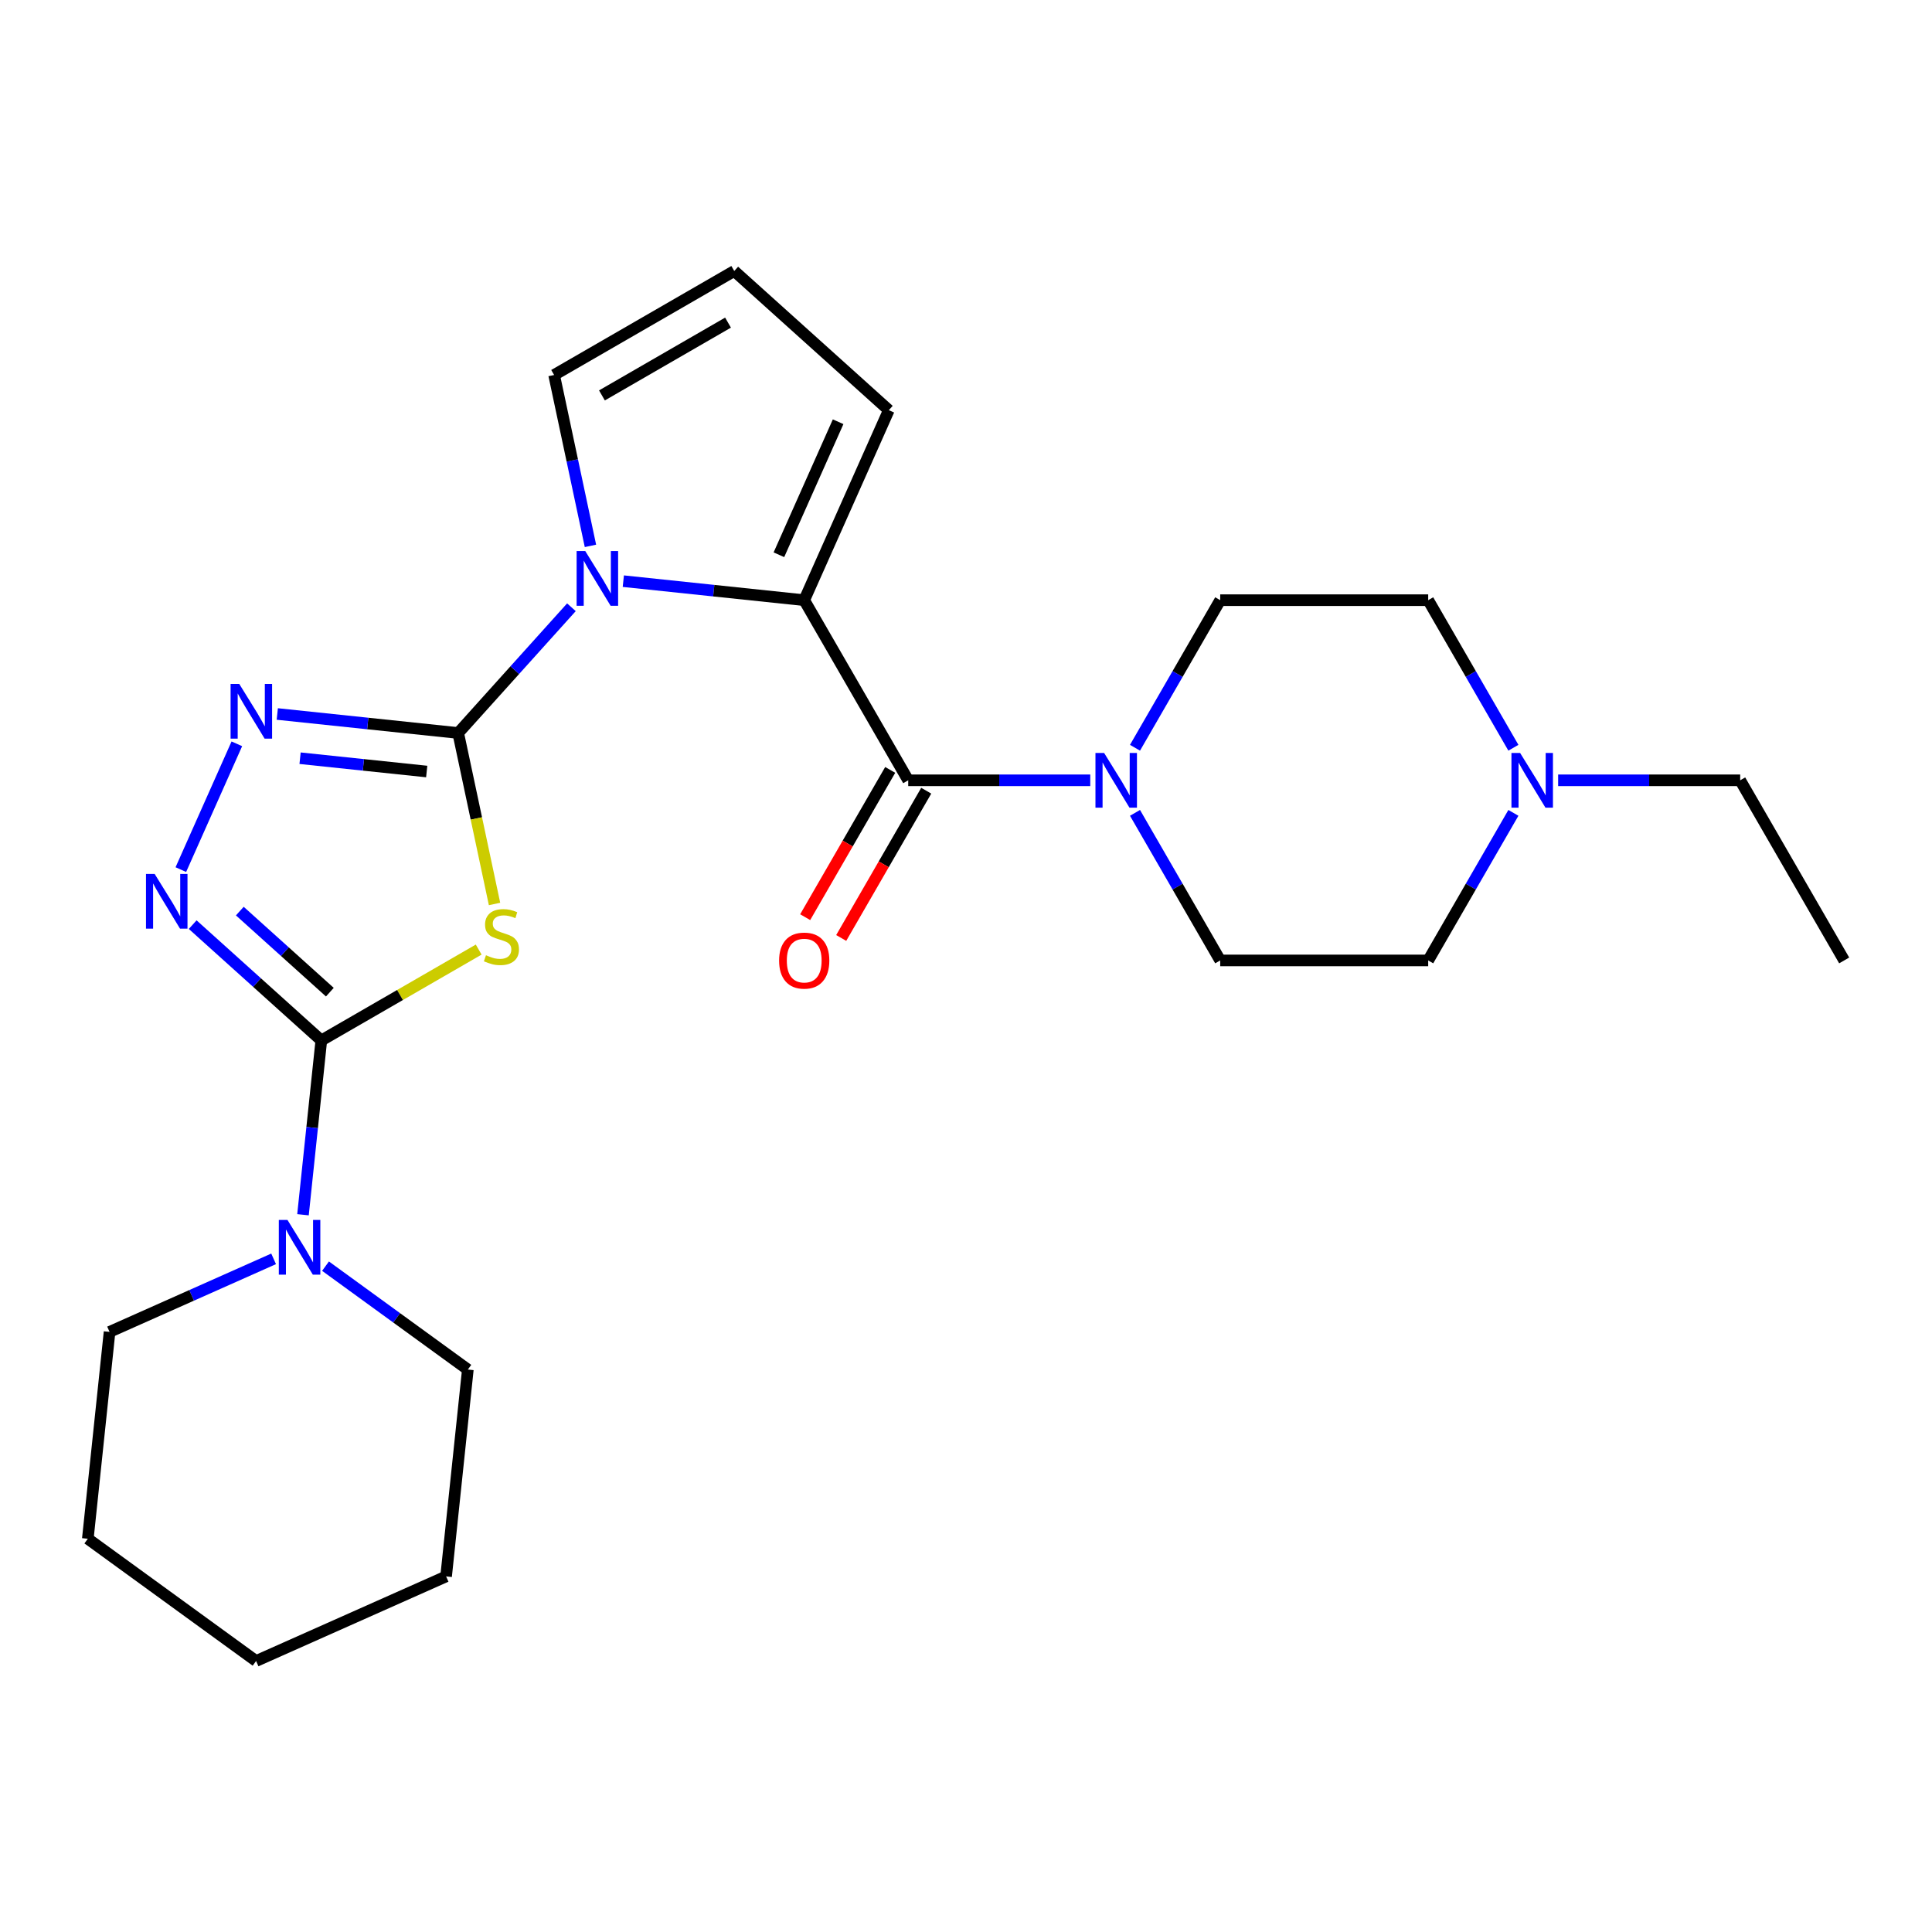 <?xml version='1.0' encoding='iso-8859-1'?>
<svg version='1.1' baseProfile='full'
              xmlns='http://www.w3.org/2000/svg'
                      xmlns:rdkit='http://www.rdkit.org/xml'
                      xmlns:xlink='http://www.w3.org/1999/xlink'
                  xml:space='preserve'
width='1000px' height='1000px' viewBox='0 0 1000 1000'>
<!-- END OF HEADER -->
<rect style='opacity:1.0;fill:#FFFFFF;stroke:none' width='1000' height='1000' x='0' y='0'> </rect>
<path class='bond-0' d='M 237.16,379.402 L 246.565,423.648' style='fill:none;fill-rule:evenodd;stroke:#000000;stroke-width:6px;stroke-linecap:butt;stroke-linejoin:miter;stroke-opacity:1' />
<path class='bond-0' d='M 246.565,423.648 L 255.97,467.895' style='fill:none;fill-rule:evenodd;stroke:#CCCC00;stroke-width:6px;stroke-linecap:butt;stroke-linejoin:miter;stroke-opacity:1' />
<path class='bond-2' d='M 237.16,379.402 L 266.463,346.858' style='fill:none;fill-rule:evenodd;stroke:#000000;stroke-width:6px;stroke-linecap:butt;stroke-linejoin:miter;stroke-opacity:1' />
<path class='bond-2' d='M 266.463,346.858 L 295.765,314.315' style='fill:none;fill-rule:evenodd;stroke:#0000FF;stroke-width:6px;stroke-linecap:butt;stroke-linejoin:miter;stroke-opacity:1' />
<path class='bond-4' d='M 237.16,379.402 L 190.343,374.481' style='fill:none;fill-rule:evenodd;stroke:#000000;stroke-width:6px;stroke-linecap:butt;stroke-linejoin:miter;stroke-opacity:1' />
<path class='bond-4' d='M 190.343,374.481 L 143.525,369.561' style='fill:none;fill-rule:evenodd;stroke:#0000FF;stroke-width:6px;stroke-linecap:butt;stroke-linejoin:miter;stroke-opacity:1' />
<path class='bond-4' d='M 220.864,399.339 L 188.092,395.895' style='fill:none;fill-rule:evenodd;stroke:#000000;stroke-width:6px;stroke-linecap:butt;stroke-linejoin:miter;stroke-opacity:1' />
<path class='bond-4' d='M 188.092,395.895 L 155.32,392.45' style='fill:none;fill-rule:evenodd;stroke:#0000FF;stroke-width:6px;stroke-linecap:butt;stroke-linejoin:miter;stroke-opacity:1' />
<path class='bond-1' d='M 247.772,491.502 L 207.041,515.018' style='fill:none;fill-rule:evenodd;stroke:#CCCC00;stroke-width:6px;stroke-linecap:butt;stroke-linejoin:miter;stroke-opacity:1' />
<path class='bond-1' d='M 207.041,515.018 L 166.31,538.534' style='fill:none;fill-rule:evenodd;stroke:#000000;stroke-width:6px;stroke-linecap:butt;stroke-linejoin:miter;stroke-opacity:1' />
<path class='bond-8' d='M 166.31,538.534 L 161.569,583.642' style='fill:none;fill-rule:evenodd;stroke:#000000;stroke-width:6px;stroke-linecap:butt;stroke-linejoin:miter;stroke-opacity:1' />
<path class='bond-8' d='M 161.569,583.642 L 156.828,628.75' style='fill:none;fill-rule:evenodd;stroke:#0000FF;stroke-width:6px;stroke-linecap:butt;stroke-linejoin:miter;stroke-opacity:1' />
<path class='bond-25' d='M 166.31,538.534 L 133.023,508.563' style='fill:none;fill-rule:evenodd;stroke:#000000;stroke-width:6px;stroke-linecap:butt;stroke-linejoin:miter;stroke-opacity:1' />
<path class='bond-25' d='M 133.023,508.563 L 99.737,478.592' style='fill:none;fill-rule:evenodd;stroke:#0000FF;stroke-width:6px;stroke-linecap:butt;stroke-linejoin:miter;stroke-opacity:1' />
<path class='bond-25' d='M 170.731,513.542 L 147.431,492.562' style='fill:none;fill-rule:evenodd;stroke:#000000;stroke-width:6px;stroke-linecap:butt;stroke-linejoin:miter;stroke-opacity:1' />
<path class='bond-25' d='M 147.431,492.562 L 124.13,471.582' style='fill:none;fill-rule:evenodd;stroke:#0000FF;stroke-width:6px;stroke-linecap:butt;stroke-linejoin:miter;stroke-opacity:1' />
<path class='bond-3' d='M 322.628,300.809 L 369.445,305.73' style='fill:none;fill-rule:evenodd;stroke:#0000FF;stroke-width:6px;stroke-linecap:butt;stroke-linejoin:miter;stroke-opacity:1' />
<path class='bond-3' d='M 369.445,305.73 L 416.263,310.651' style='fill:none;fill-rule:evenodd;stroke:#000000;stroke-width:6px;stroke-linecap:butt;stroke-linejoin:miter;stroke-opacity:1' />
<path class='bond-9' d='M 305.615,282.546 L 296.214,238.32' style='fill:none;fill-rule:evenodd;stroke:#0000FF;stroke-width:6px;stroke-linecap:butt;stroke-linejoin:miter;stroke-opacity:1' />
<path class='bond-9' d='M 296.214,238.32 L 286.813,194.094' style='fill:none;fill-rule:evenodd;stroke:#000000;stroke-width:6px;stroke-linecap:butt;stroke-linejoin:miter;stroke-opacity:1' />
<path class='bond-6' d='M 416.263,310.651 L 470.091,403.884' style='fill:none;fill-rule:evenodd;stroke:#000000;stroke-width:6px;stroke-linecap:butt;stroke-linejoin:miter;stroke-opacity:1' />
<path class='bond-11' d='M 416.263,310.651 L 460.051,212.302' style='fill:none;fill-rule:evenodd;stroke:#000000;stroke-width:6px;stroke-linecap:butt;stroke-linejoin:miter;stroke-opacity:1' />
<path class='bond-11' d='M 403.161,287.141 L 433.813,218.297' style='fill:none;fill-rule:evenodd;stroke:#000000;stroke-width:6px;stroke-linecap:butt;stroke-linejoin:miter;stroke-opacity:1' />
<path class='bond-5' d='M 122.591,385 L 93.603,450.108' style='fill:none;fill-rule:evenodd;stroke:#0000FF;stroke-width:6px;stroke-linecap:butt;stroke-linejoin:miter;stroke-opacity:1' />
<path class='bond-7' d='M 470.091,403.884 L 517.204,403.884' style='fill:none;fill-rule:evenodd;stroke:#000000;stroke-width:6px;stroke-linecap:butt;stroke-linejoin:miter;stroke-opacity:1' />
<path class='bond-7' d='M 517.204,403.884 L 564.316,403.884' style='fill:none;fill-rule:evenodd;stroke:#0000FF;stroke-width:6px;stroke-linecap:butt;stroke-linejoin:miter;stroke-opacity:1' />
<path class='bond-13' d='M 460.768,398.501 L 438.765,436.612' style='fill:none;fill-rule:evenodd;stroke:#000000;stroke-width:6px;stroke-linecap:butt;stroke-linejoin:miter;stroke-opacity:1' />
<path class='bond-13' d='M 438.765,436.612 L 416.761,474.723' style='fill:none;fill-rule:evenodd;stroke:#FF0000;stroke-width:6px;stroke-linecap:butt;stroke-linejoin:miter;stroke-opacity:1' />
<path class='bond-13' d='M 479.415,409.267 L 457.411,447.378' style='fill:none;fill-rule:evenodd;stroke:#000000;stroke-width:6px;stroke-linecap:butt;stroke-linejoin:miter;stroke-opacity:1' />
<path class='bond-13' d='M 457.411,447.378 L 435.408,485.489' style='fill:none;fill-rule:evenodd;stroke:#FF0000;stroke-width:6px;stroke-linecap:butt;stroke-linejoin:miter;stroke-opacity:1' />
<path class='bond-14' d='M 587.477,387.033 L 609.527,348.842' style='fill:none;fill-rule:evenodd;stroke:#0000FF;stroke-width:6px;stroke-linecap:butt;stroke-linejoin:miter;stroke-opacity:1' />
<path class='bond-14' d='M 609.527,348.842 L 631.576,310.651' style='fill:none;fill-rule:evenodd;stroke:#000000;stroke-width:6px;stroke-linecap:butt;stroke-linejoin:miter;stroke-opacity:1' />
<path class='bond-15' d='M 587.477,420.736 L 609.527,458.926' style='fill:none;fill-rule:evenodd;stroke:#0000FF;stroke-width:6px;stroke-linecap:butt;stroke-linejoin:miter;stroke-opacity:1' />
<path class='bond-15' d='M 609.527,458.926 L 631.576,497.117' style='fill:none;fill-rule:evenodd;stroke:#000000;stroke-width:6px;stroke-linecap:butt;stroke-linejoin:miter;stroke-opacity:1' />
<path class='bond-18' d='M 141.625,651.581 L 99.166,670.485' style='fill:none;fill-rule:evenodd;stroke:#0000FF;stroke-width:6px;stroke-linecap:butt;stroke-linejoin:miter;stroke-opacity:1' />
<path class='bond-18' d='M 99.166,670.485 L 56.708,689.389' style='fill:none;fill-rule:evenodd;stroke:#000000;stroke-width:6px;stroke-linecap:butt;stroke-linejoin:miter;stroke-opacity:1' />
<path class='bond-19' d='M 168.488,655.359 L 205.32,682.12' style='fill:none;fill-rule:evenodd;stroke:#0000FF;stroke-width:6px;stroke-linecap:butt;stroke-linejoin:miter;stroke-opacity:1' />
<path class='bond-19' d='M 205.32,682.12 L 242.153,708.88' style='fill:none;fill-rule:evenodd;stroke:#000000;stroke-width:6px;stroke-linecap:butt;stroke-linejoin:miter;stroke-opacity:1' />
<path class='bond-12' d='M 286.813,194.094 L 380.047,140.266' style='fill:none;fill-rule:evenodd;stroke:#000000;stroke-width:6px;stroke-linecap:butt;stroke-linejoin:miter;stroke-opacity:1' />
<path class='bond-12' d='M 311.564,204.666 L 376.827,166.986' style='fill:none;fill-rule:evenodd;stroke:#000000;stroke-width:6px;stroke-linecap:butt;stroke-linejoin:miter;stroke-opacity:1' />
<path class='bond-10' d='M 783.332,420.736 L 761.282,458.926' style='fill:none;fill-rule:evenodd;stroke:#0000FF;stroke-width:6px;stroke-linecap:butt;stroke-linejoin:miter;stroke-opacity:1' />
<path class='bond-10' d='M 761.282,458.926 L 739.233,497.117' style='fill:none;fill-rule:evenodd;stroke:#000000;stroke-width:6px;stroke-linecap:butt;stroke-linejoin:miter;stroke-opacity:1' />
<path class='bond-20' d='M 806.492,403.884 L 853.605,403.884' style='fill:none;fill-rule:evenodd;stroke:#0000FF;stroke-width:6px;stroke-linecap:butt;stroke-linejoin:miter;stroke-opacity:1' />
<path class='bond-20' d='M 853.605,403.884 L 900.717,403.884' style='fill:none;fill-rule:evenodd;stroke:#000000;stroke-width:6px;stroke-linecap:butt;stroke-linejoin:miter;stroke-opacity:1' />
<path class='bond-27' d='M 783.332,387.033 L 761.282,348.842' style='fill:none;fill-rule:evenodd;stroke:#0000FF;stroke-width:6px;stroke-linecap:butt;stroke-linejoin:miter;stroke-opacity:1' />
<path class='bond-27' d='M 761.282,348.842 L 739.233,310.651' style='fill:none;fill-rule:evenodd;stroke:#000000;stroke-width:6px;stroke-linecap:butt;stroke-linejoin:miter;stroke-opacity:1' />
<path class='bond-26' d='M 460.051,212.302 L 380.047,140.266' style='fill:none;fill-rule:evenodd;stroke:#000000;stroke-width:6px;stroke-linecap:butt;stroke-linejoin:miter;stroke-opacity:1' />
<path class='bond-16' d='M 631.576,310.651 L 739.233,310.651' style='fill:none;fill-rule:evenodd;stroke:#000000;stroke-width:6px;stroke-linecap:butt;stroke-linejoin:miter;stroke-opacity:1' />
<path class='bond-17' d='M 631.576,497.117 L 739.233,497.117' style='fill:none;fill-rule:evenodd;stroke:#000000;stroke-width:6px;stroke-linecap:butt;stroke-linejoin:miter;stroke-opacity:1' />
<path class='bond-22' d='M 56.708,689.389 L 45.455,796.456' style='fill:none;fill-rule:evenodd;stroke:#000000;stroke-width:6px;stroke-linecap:butt;stroke-linejoin:miter;stroke-opacity:1' />
<path class='bond-23' d='M 242.153,708.88 L 230.9,815.947' style='fill:none;fill-rule:evenodd;stroke:#000000;stroke-width:6px;stroke-linecap:butt;stroke-linejoin:miter;stroke-opacity:1' />
<path class='bond-21' d='M 900.717,403.884 L 954.545,497.117' style='fill:none;fill-rule:evenodd;stroke:#000000;stroke-width:6px;stroke-linecap:butt;stroke-linejoin:miter;stroke-opacity:1' />
<path class='bond-28' d='M 45.455,796.456 L 132.55,859.734' style='fill:none;fill-rule:evenodd;stroke:#000000;stroke-width:6px;stroke-linecap:butt;stroke-linejoin:miter;stroke-opacity:1' />
<path class='bond-24' d='M 230.9,815.947 L 132.55,859.734' style='fill:none;fill-rule:evenodd;stroke:#000000;stroke-width:6px;stroke-linecap:butt;stroke-linejoin:miter;stroke-opacity:1' />
<path  class='atom-1' d='M 251.543 494.426
Q 251.863 494.546, 253.183 495.106
Q 254.503 495.666, 255.943 496.026
Q 257.423 496.346, 258.863 496.346
Q 261.543 496.346, 263.103 495.066
Q 264.663 493.746, 264.663 491.466
Q 264.663 489.906, 263.863 488.946
Q 263.103 487.986, 261.903 487.466
Q 260.703 486.946, 258.703 486.346
Q 256.183 485.586, 254.663 484.866
Q 253.183 484.146, 252.103 482.626
Q 251.063 481.106, 251.063 478.546
Q 251.063 474.986, 253.463 472.786
Q 255.903 470.586, 260.703 470.586
Q 263.983 470.586, 267.703 472.146
L 266.783 475.226
Q 263.383 473.826, 260.823 473.826
Q 258.063 473.826, 256.543 474.986
Q 255.023 476.106, 255.063 478.066
Q 255.063 479.586, 255.823 480.506
Q 256.623 481.426, 257.743 481.946
Q 258.903 482.466, 260.823 483.066
Q 263.383 483.866, 264.903 484.666
Q 266.423 485.466, 267.503 487.106
Q 268.623 488.706, 268.623 491.466
Q 268.623 495.386, 265.983 497.506
Q 263.383 499.586, 259.023 499.586
Q 256.503 499.586, 254.583 499.026
Q 252.703 498.506, 250.463 497.586
L 251.543 494.426
' fill='#CCCC00'/>
<path  class='atom-3' d='M 302.936 285.238
L 312.216 300.238
Q 313.136 301.718, 314.616 304.398
Q 316.096 307.078, 316.176 307.238
L 316.176 285.238
L 319.936 285.238
L 319.936 313.558
L 316.056 313.558
L 306.096 297.158
Q 304.936 295.238, 303.696 293.038
Q 302.496 290.838, 302.136 290.158
L 302.136 313.558
L 298.456 313.558
L 298.456 285.238
L 302.936 285.238
' fill='#0000FF'/>
<path  class='atom-5' d='M 123.833 353.989
L 133.113 368.989
Q 134.033 370.469, 135.513 373.149
Q 136.993 375.829, 137.073 375.989
L 137.073 353.989
L 140.833 353.989
L 140.833 382.309
L 136.953 382.309
L 126.993 365.909
Q 125.833 363.989, 124.593 361.789
Q 123.393 359.589, 123.033 358.909
L 123.033 382.309
L 119.353 382.309
L 119.353 353.989
L 123.833 353.989
' fill='#0000FF'/>
<path  class='atom-6' d='M 80.046 452.338
L 89.326 467.338
Q 90.246 468.818, 91.726 471.498
Q 93.206 474.178, 93.286 474.338
L 93.286 452.338
L 97.046 452.338
L 97.046 480.658
L 93.166 480.658
L 83.206 464.258
Q 82.046 462.338, 80.806 460.138
Q 79.606 457.938, 79.246 457.258
L 79.246 480.658
L 75.566 480.658
L 75.566 452.338
L 80.046 452.338
' fill='#0000FF'/>
<path  class='atom-8' d='M 571.488 389.724
L 580.768 404.724
Q 581.688 406.204, 583.168 408.884
Q 584.648 411.564, 584.728 411.724
L 584.728 389.724
L 588.488 389.724
L 588.488 418.044
L 584.608 418.044
L 574.648 401.644
Q 573.488 399.724, 572.248 397.524
Q 571.048 395.324, 570.688 394.644
L 570.688 418.044
L 567.008 418.044
L 567.008 389.724
L 571.488 389.724
' fill='#0000FF'/>
<path  class='atom-9' d='M 148.797 631.441
L 158.077 646.441
Q 158.997 647.921, 160.477 650.601
Q 161.957 653.281, 162.037 653.441
L 162.037 631.441
L 165.797 631.441
L 165.797 659.761
L 161.917 659.761
L 151.957 643.361
Q 150.797 641.441, 149.557 639.241
Q 148.357 637.041, 147.997 636.361
L 147.997 659.761
L 144.317 659.761
L 144.317 631.441
L 148.797 631.441
' fill='#0000FF'/>
<path  class='atom-11' d='M 786.801 389.724
L 796.081 404.724
Q 797.001 406.204, 798.481 408.884
Q 799.961 411.564, 800.041 411.724
L 800.041 389.724
L 803.801 389.724
L 803.801 418.044
L 799.921 418.044
L 789.961 401.644
Q 788.801 399.724, 787.561 397.524
Q 786.361 395.324, 786.001 394.644
L 786.001 418.044
L 782.321 418.044
L 782.321 389.724
L 786.801 389.724
' fill='#0000FF'/>
<path  class='atom-14' d='M 403.263 497.197
Q 403.263 490.397, 406.623 486.597
Q 409.983 482.797, 416.263 482.797
Q 422.543 482.797, 425.903 486.597
Q 429.263 490.397, 429.263 497.197
Q 429.263 504.077, 425.863 507.997
Q 422.463 511.877, 416.263 511.877
Q 410.023 511.877, 406.623 507.997
Q 403.263 504.117, 403.263 497.197
M 416.263 508.677
Q 420.583 508.677, 422.903 505.797
Q 425.263 502.877, 425.263 497.197
Q 425.263 491.637, 422.903 488.837
Q 420.583 485.997, 416.263 485.997
Q 411.943 485.997, 409.583 488.797
Q 407.263 491.597, 407.263 497.197
Q 407.263 502.917, 409.583 505.797
Q 411.943 508.677, 416.263 508.677
' fill='#FF0000'/>
</svg>
